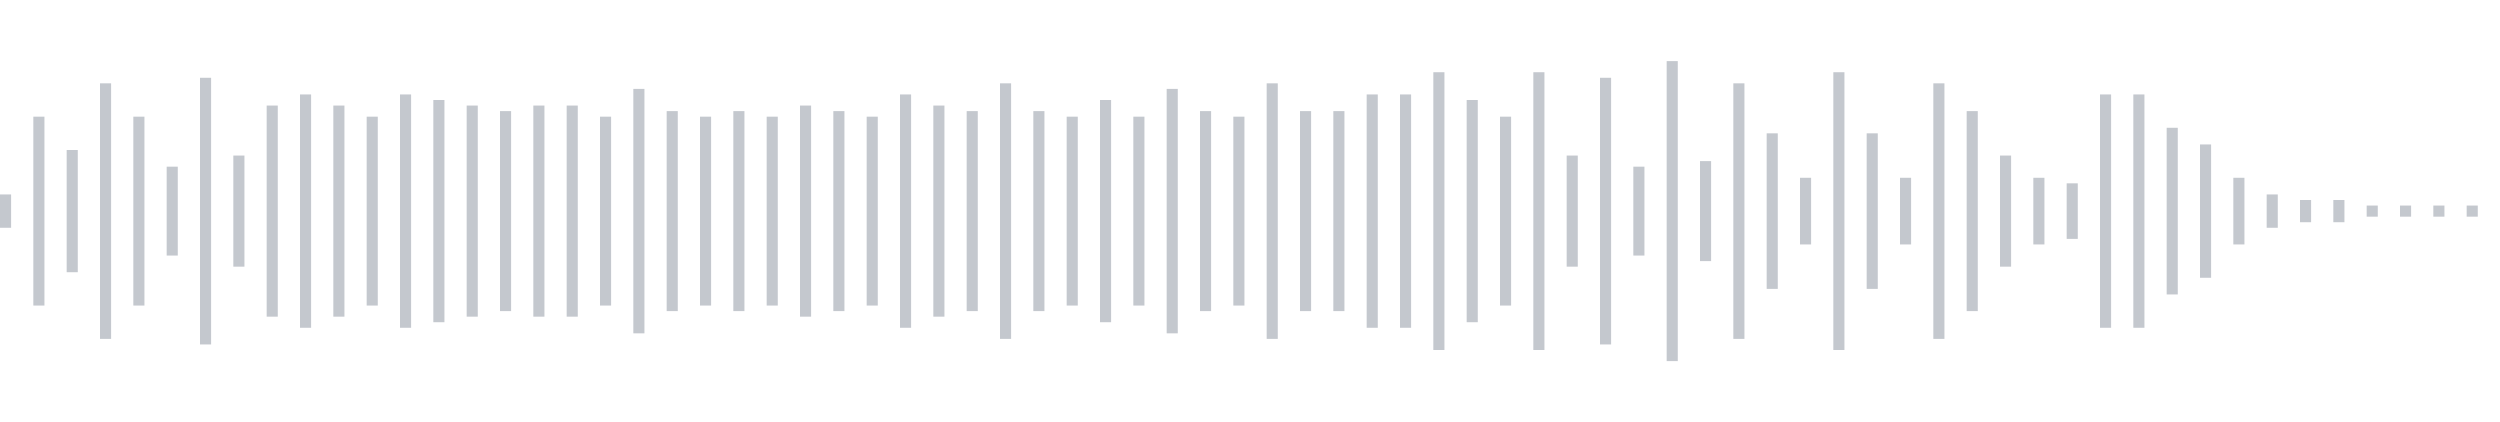 <svg xmlns="http://www.w3.org/2000/svg" xmlns:xlink="http://www.w3/org/1999/xlink" viewBox="0 0 225 38" preserveAspectRatio="none" width="100%" height="100%" fill="#C4C8CE"><g id="waveform-94ab68a7-0ebf-4d6b-94a2-93da9b434ac4"><rect x="0" y="17.5" width="1" height="3"/><rect x="3" y="10.5" width="1" height="17"/><rect x="6" y="13.5" width="1" height="11"/><rect x="9" y="7.5" width="1" height="23"/><rect x="12" y="10.5" width="1" height="17"/><rect x="15" y="15.0" width="1" height="8"/><rect x="18" y="7.0" width="1" height="24"/><rect x="21" y="14.0" width="1" height="10"/><rect x="24" y="9.5" width="1" height="19"/><rect x="27" y="8.5" width="1" height="21"/><rect x="30" y="9.5" width="1" height="19"/><rect x="33" y="10.5" width="1" height="17"/><rect x="36" y="8.5" width="1" height="21"/><rect x="39" y="9.0" width="1" height="20"/><rect x="42" y="9.5" width="1" height="19"/><rect x="45" y="10.0" width="1" height="18"/><rect x="48" y="9.5" width="1" height="19"/><rect x="51" y="9.5" width="1" height="19"/><rect x="54" y="10.5" width="1" height="17"/><rect x="57" y="8.0" width="1" height="22"/><rect x="60" y="10.0" width="1" height="18"/><rect x="63" y="10.5" width="1" height="17"/><rect x="66" y="10.0" width="1" height="18"/><rect x="69" y="10.5" width="1" height="17"/><rect x="72" y="9.5" width="1" height="19"/><rect x="75" y="10.0" width="1" height="18"/><rect x="78" y="10.5" width="1" height="17"/><rect x="81" y="8.5" width="1" height="21"/><rect x="84" y="9.5" width="1" height="19"/><rect x="87" y="10.0" width="1" height="18"/><rect x="90" y="7.5" width="1" height="23"/><rect x="93" y="10.0" width="1" height="18"/><rect x="96" y="10.5" width="1" height="17"/><rect x="99" y="9.0" width="1" height="20"/><rect x="102" y="10.5" width="1" height="17"/><rect x="105" y="8.0" width="1" height="22"/><rect x="108" y="10.0" width="1" height="18"/><rect x="111" y="10.5" width="1" height="17"/><rect x="114" y="7.5" width="1" height="23"/><rect x="117" y="10.0" width="1" height="18"/><rect x="120" y="10.0" width="1" height="18"/><rect x="123" y="8.5" width="1" height="21"/><rect x="126" y="8.5" width="1" height="21"/><rect x="129" y="6.5" width="1" height="25"/><rect x="132" y="9.0" width="1" height="20"/><rect x="135" y="10.5" width="1" height="17"/><rect x="138" y="6.5" width="1" height="25"/><rect x="141" y="14.0" width="1" height="10"/><rect x="144" y="7.0" width="1" height="24"/><rect x="147" y="15.0" width="1" height="8"/><rect x="150" y="5.5" width="1" height="27"/><rect x="153" y="14.5" width="1" height="9"/><rect x="156" y="7.5" width="1" height="23"/><rect x="159" y="12.0" width="1" height="14"/><rect x="162" y="16.0" width="1" height="6"/><rect x="165" y="6.5" width="1" height="25"/><rect x="168" y="12.0" width="1" height="14"/><rect x="171" y="16.0" width="1" height="6"/><rect x="174" y="7.5" width="1" height="23"/><rect x="177" y="10.0" width="1" height="18"/><rect x="180" y="14.0" width="1" height="10"/><rect x="183" y="16.0" width="1" height="6"/><rect x="186" y="16.5" width="1" height="5"/><rect x="189" y="8.5" width="1" height="21"/><rect x="192" y="8.5" width="1" height="21"/><rect x="195" y="11.5" width="1" height="15"/><rect x="198" y="13.0" width="1" height="12"/><rect x="201" y="16.0" width="1" height="6"/><rect x="204" y="17.5" width="1" height="3"/><rect x="207" y="18.0" width="1" height="2"/><rect x="210" y="18.0" width="1" height="2"/><rect x="213" y="18.5" width="1" height="1"/><rect x="216" y="18.5" width="1" height="1"/><rect x="219" y="18.5" width="1" height="1"/><rect x="222" y="18.5" width="1" height="1"/></g></svg>
